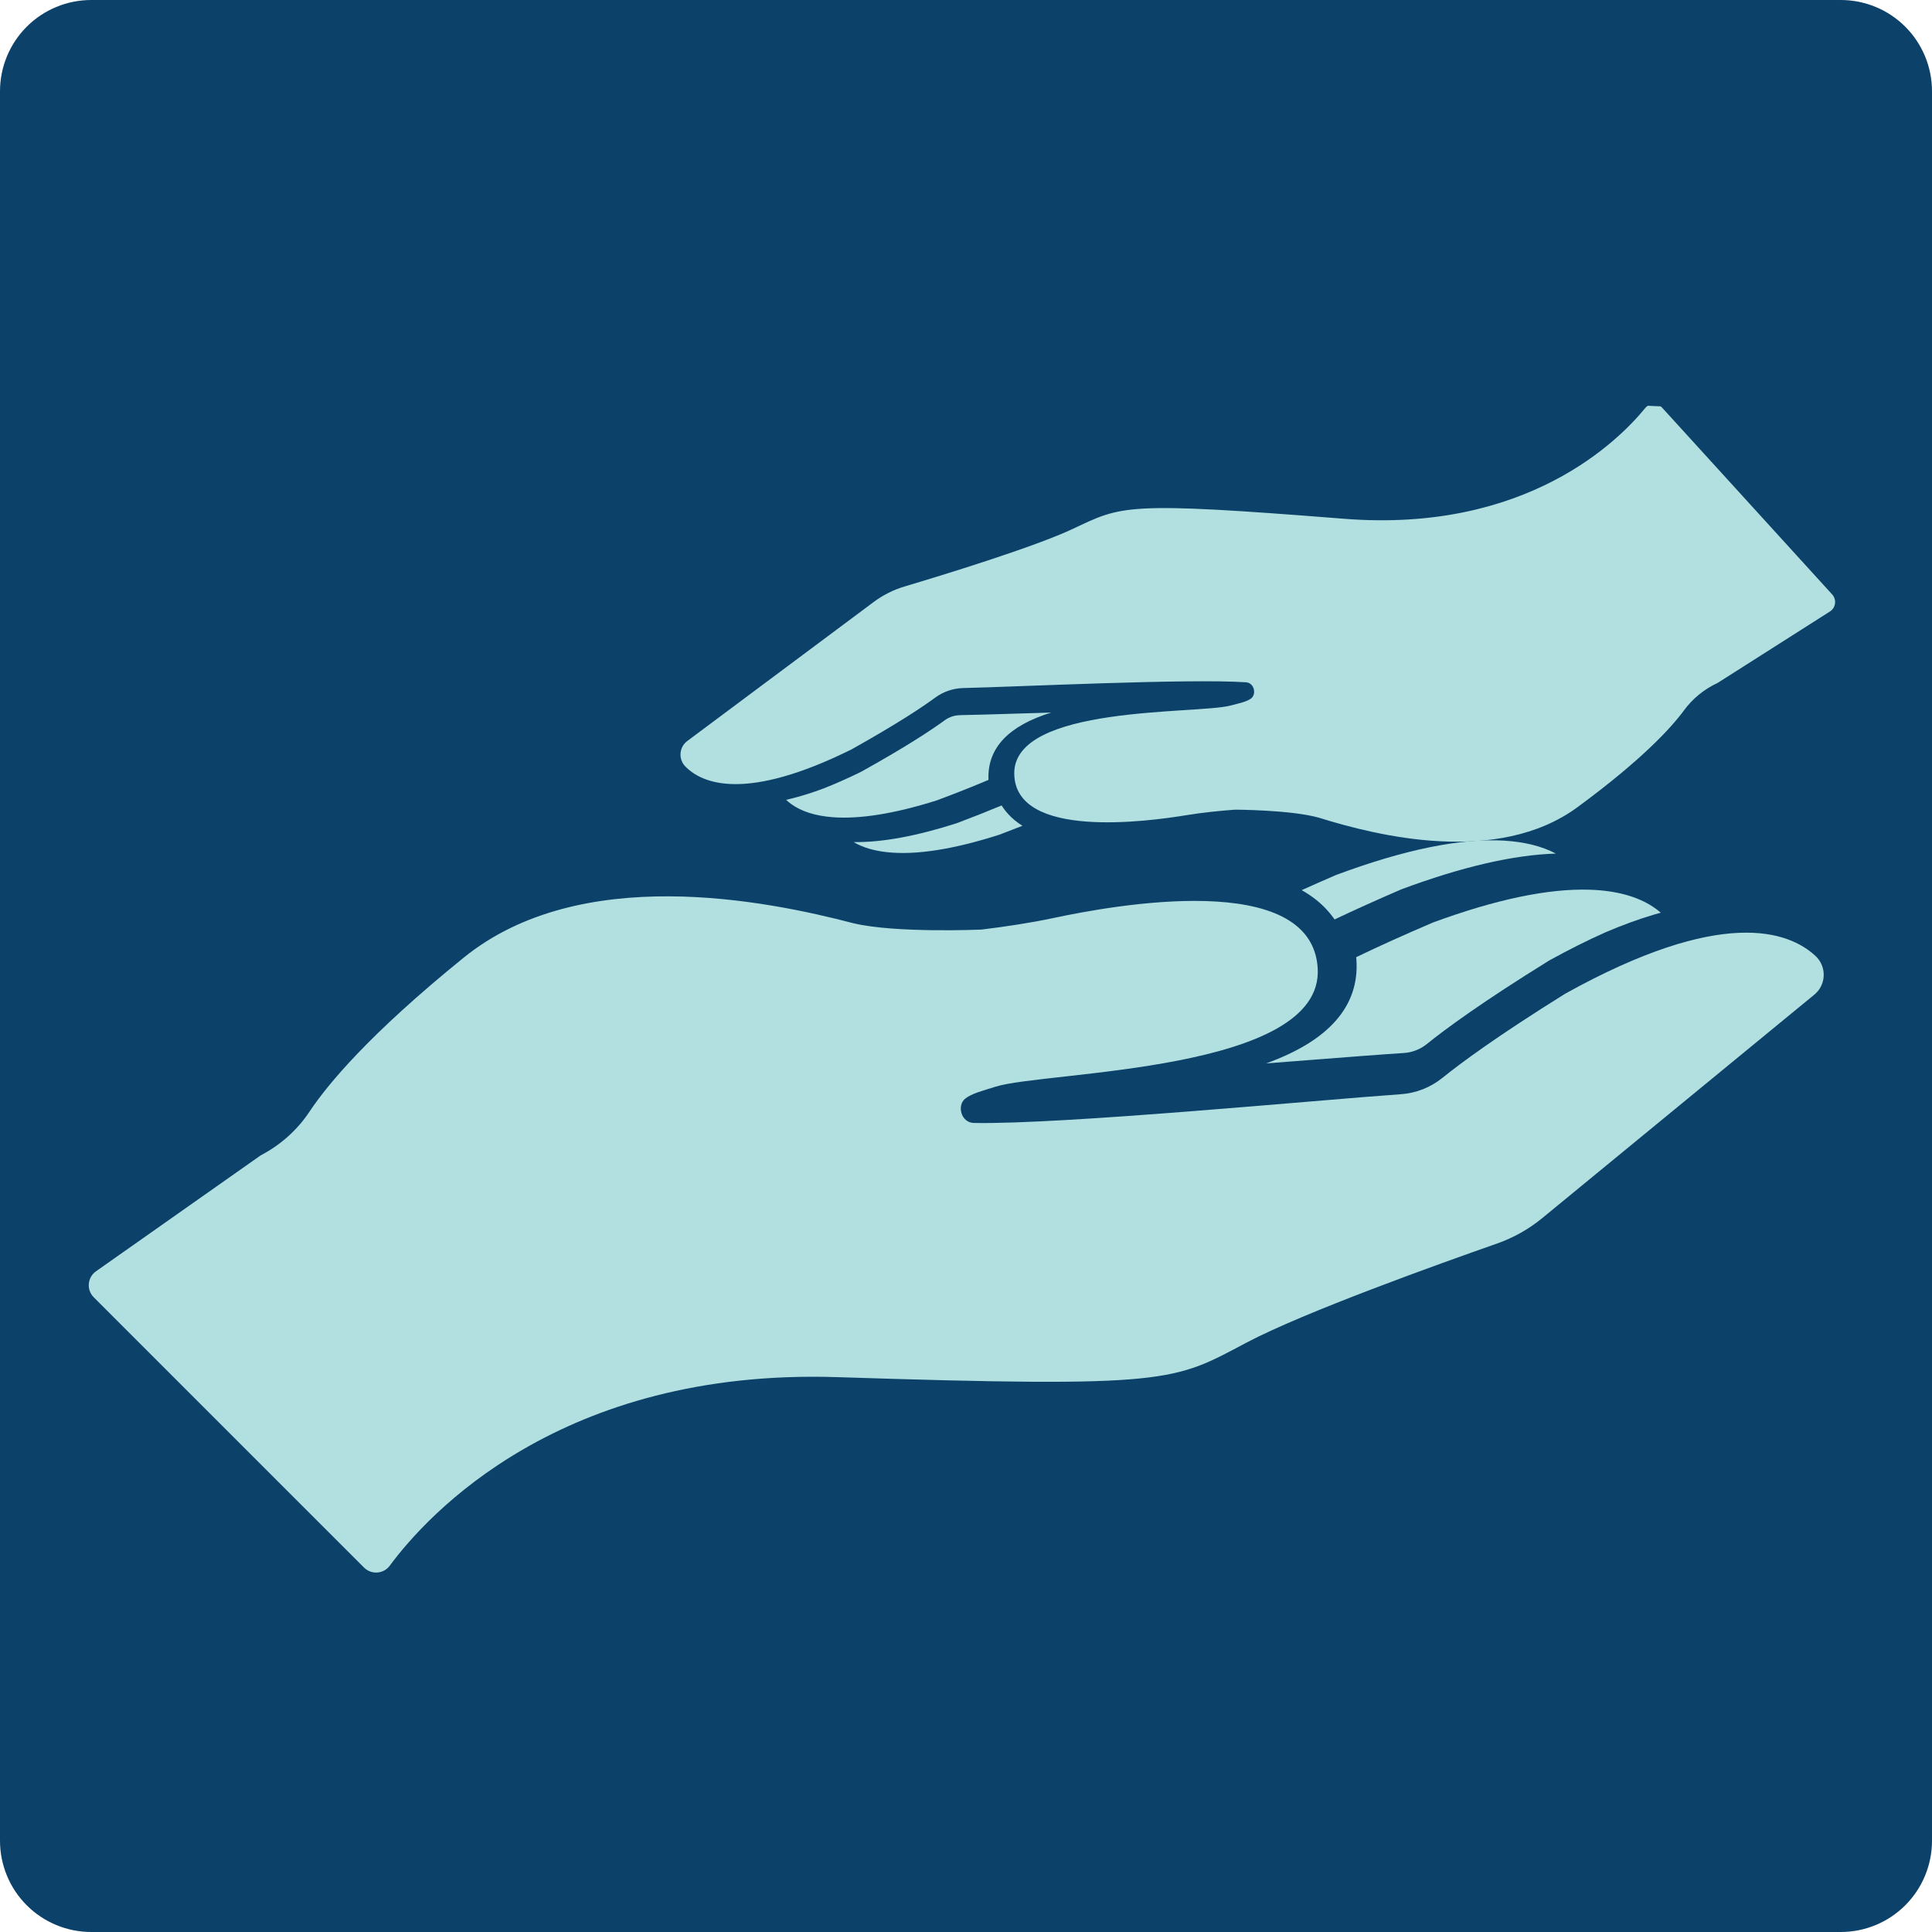 <?xml version="1.0" encoding="UTF-8"?> <svg xmlns="http://www.w3.org/2000/svg" xmlns:xlink="http://www.w3.org/1999/xlink" width="1080" zoomAndPan="magnify" viewBox="0 0 810 810" height="1080" preserveAspectRatio="xMidYMid meet" version="1.0"><defs><clipPath id="f4cf5fbdb9"><path d="M 38.25 0 L 771.75 0 C 781.895 0 791.625 4.031 798.797 11.203 C 805.969 18.375 810 28.105 810 38.25 L 810 771.75 C 810 781.895 805.969 791.625 798.797 798.797 C 791.625 805.969 781.895 810 771.75 810 L 38.25 810 C 28.105 810 18.375 805.969 11.203 798.797 C 4.031 791.625 0 781.895 0 771.75 L 0 38.25 C 0 28.105 4.031 18.375 11.203 11.203 C 18.375 4.031 28.105 0 38.25 0 Z M 38.25 0 " clip-rule="nonzero"></path></clipPath><clipPath id="54512b92c3"><path d="M 37.215 375 L 764.594 375 L 764.594 659.305 L 37.215 659.305 Z M 37.215 375 " clip-rule="nonzero"></path></clipPath><clipPath id="ed91021fe1"><path d="M 285 169 L 770 169 L 770 353 L 285 353 Z M 285 169 " clip-rule="nonzero"></path></clipPath><clipPath id="df2222a1da"><path d="M 764.137 376.355 L 283.539 353.844 L 293.016 151.488 L 773.613 173.996 Z M 764.137 376.355 " clip-rule="nonzero"></path></clipPath><clipPath id="3672dc67f2"><path d="M 764.137 376.355 L 283.539 353.844 L 293.016 151.488 L 773.613 173.996 Z M 764.137 376.355 " clip-rule="nonzero"></path></clipPath><clipPath id="256e6b2dd2"><path d="M 764.297 360.895 L 284.266 338.414 L 293.059 150.637 L 773.094 173.121 Z M 764.297 360.895 " clip-rule="nonzero"></path></clipPath><clipPath id="c60cc13a6b"><path d="M 357 337 L 429 337 L 429 358 L 357 358 Z M 357 337 " clip-rule="nonzero"></path></clipPath><clipPath id="d989b5e49c"><path d="M 764.137 376.355 L 283.539 353.844 L 293.016 151.488 L 773.613 173.996 Z M 764.137 376.355 " clip-rule="nonzero"></path></clipPath><clipPath id="d9a8091c75"><path d="M 764.137 376.355 L 283.539 353.844 L 293.016 151.488 L 773.613 173.996 Z M 764.137 376.355 " clip-rule="nonzero"></path></clipPath><clipPath id="4fec51606b"><path d="M 329 298 L 441 298 L 441 343 L 329 343 Z M 329 298 " clip-rule="nonzero"></path></clipPath><clipPath id="28cb8c1452"><path d="M 764.137 376.355 L 283.539 353.844 L 293.016 151.488 L 773.613 173.996 Z M 764.137 376.355 " clip-rule="nonzero"></path></clipPath><clipPath id="9bce02d2ef"><path d="M 764.137 376.355 L 283.539 353.844 L 293.016 151.488 L 773.613 173.996 Z M 764.137 376.355 " clip-rule="nonzero"></path></clipPath></defs><g clip-path="url(#f4cf5fbdb9)"><rect x="-81" width="972" fill="#0c426a" y="-81" height="972" fill-opacity="1"></rect></g><g clip-path="url(#54512b92c3)"><path fill="#b2e0e1" d="M 761.16 400.797 C 749.832 390.266 721.805 380.176 656.246 416.598 C 627.867 434.277 612.5 445.633 604.734 451.91 C 599.746 455.934 593.641 458.324 587.25 458.762 C 553.102 461.133 445.254 471.531 408.297 470.805 C 402.902 470.699 401.086 463.418 404.703 460.582 C 407.418 458.465 411.578 457.418 417.516 455.566 C 438.48 449.023 555 449.566 552.453 405.98 C 550 364.184 466.461 379.598 441.668 384.883 C 432.051 386.93 421.336 388.535 411.449 389.73 C 411.449 389.73 375.5 391.312 357.812 387.078 C 320.945 377.445 243.395 361.812 194.395 401.508 C 154.926 433.477 137.414 454.555 129.773 466.043 C 124.617 473.809 117.547 480.094 109.285 484.398 L 40.254 532.992 C 36.617 535.547 36.168 540.758 39.312 543.902 L 116.273 620.871 L 152.617 657.203 C 155.707 660.297 160.82 659.918 163.418 656.406 C 179 635.336 234.742 573.621 350.961 577.371 C 490.957 581.887 491.859 579.172 522.574 562.914 C 546.672 550.164 603.996 529.637 627.57 521.383 C 634.508 518.957 640.953 515.332 646.629 510.668 L 760.406 417.219 C 765.684 413.156 766.035 405.328 761.16 400.797 " fill-opacity="1" fill-rule="nonzero"></path></g><path fill="#b2e0e1" d="M 545.734 373.203 C 549.336 375.223 552.488 377.586 555.141 380.238 C 556.773 381.863 558.238 383.629 559.523 385.48 C 567.875 381.52 577.203 377.312 587.266 372.965 L 587.406 372.902 C 612.676 363.461 634.465 358.414 652.285 357.867 C 646.461 354.777 639.18 352.957 630.562 352.441 C 612.324 351.359 588.602 356.219 560.039 366.887 C 555.098 369.023 550.293 371.148 545.734 373.203 " fill-opacity="1" fill-rule="nonzero"></path><path fill="#b2e0e1" d="M 530.828 445.836 C 537.523 445.324 543.926 444.824 549.887 444.359 L 549.957 444.352 C 565.949 443.113 579.758 442.031 588.566 441.477 C 590.059 441.383 591.562 441.082 593.02 440.582 C 594.891 439.941 596.602 439 598.113 437.789 C 606.086 431.352 621.438 420.074 649.262 402.844 L 649.578 402.66 L 649.832 402.512 C 657.781 398.137 665.535 394.246 672.887 390.961 C 680.152 387.852 687.105 385.312 693.59 383.406 C 694.484 383.145 695.379 382.891 696.285 382.645 C 695.246 381.746 694.125 380.895 692.945 380.125 C 686.309 375.766 677.438 373.379 666.574 373.02 C 649.219 372.445 627.078 377.074 600.758 386.773 C 588.777 391.891 577.965 396.773 568.594 401.297 C 568.637 401.719 568.664 402.141 568.691 402.547 C 569.93 421.789 557.203 436.332 530.828 445.836 " fill-opacity="1" fill-rule="nonzero"></path><g clip-path="url(#ed91021fe1)"><g clip-path="url(#df2222a1da)"><g clip-path="url(#3672dc67f2)"><g clip-path="url(#256e6b2dd2)"><path fill="#b2e0e1" d="M 287.336 321.344 C 294.484 328.645 312.668 336.172 357.062 314.16 C 376.336 303.371 386.832 296.352 392.148 292.445 C 395.566 289.945 399.668 288.559 403.898 288.465 C 426.508 287.957 498.004 284.43 522.371 286.051 C 525.93 286.289 526.902 291.148 524.426 292.91 C 522.57 294.223 519.789 294.785 515.816 295.824 C 501.777 299.492 424.898 295.531 425.23 324.375 C 425.559 352.035 481.164 344.445 497.691 341.723 C 504.102 340.668 511.223 339.941 517.785 339.457 C 517.785 339.457 541.559 339.527 553.102 342.867 C 577.133 350.363 627.828 363.078 661.395 338.395 C 688.43 318.516 700.637 305.148 706.035 297.801 C 709.676 292.84 714.539 288.906 720.125 286.32 L 767.184 256.387 C 769.664 254.812 770.117 251.391 768.141 249.219 L 719.73 196.043 L 696.867 170.941 C 694.926 168.805 691.539 168.895 689.715 171.133 C 678.781 184.555 640.086 223.562 563.504 217.496 C 471.254 210.188 470.574 211.953 449.801 221.73 C 433.504 229.402 395.039 241.176 379.227 245.895 C 374.57 247.281 370.207 249.473 366.316 252.375 L 288.34 310.531 C 284.73 313.051 284.258 318.203 287.336 321.344 " fill-opacity="1" fill-rule="nonzero"></path></g></g></g></g><g clip-path="url(#c60cc13a6b)"><g clip-path="url(#d989b5e49c)"><g clip-path="url(#d9a8091c75)"><path fill="#b2e0e1" d="M 428.652 346.215 C 426.34 344.77 424.332 343.113 422.664 341.281 C 421.637 340.16 420.723 338.949 419.934 337.688 C 414.297 340.043 408.012 342.531 401.234 345.086 L 401.141 345.125 C 384.176 350.574 369.637 353.234 357.863 353.043 C 361.609 355.262 366.355 356.688 372.027 357.293 C 384.031 358.57 399.836 356.098 419.016 349.941 C 422.344 348.684 425.582 347.43 428.652 346.215 " fill-opacity="1" fill-rule="nonzero"></path></g></g></g><g clip-path="url(#4fec51606b)"><g clip-path="url(#28cb8c1452)"><g clip-path="url(#9bce02d2ef)"><path fill="#b2e0e1" d="M 440.734 298.742 C 436.301 298.871 432.062 299.004 428.109 299.125 L 428.062 299.129 C 417.473 299.453 408.328 299.738 402.496 299.832 C 401.508 299.852 400.508 300 399.531 300.285 C 398.277 300.652 397.117 301.219 396.082 301.973 C 390.621 305.973 380.141 312.941 361.246 323.453 L 361.031 323.566 L 360.859 323.656 C 355.477 326.297 350.238 328.625 345.285 330.566 C 340.398 332.391 335.727 333.852 331.391 334.91 C 330.793 335.055 330.195 335.195 329.59 335.332 C 330.246 335.953 330.961 336.551 331.715 337.098 C 335.961 340.176 341.742 342.027 348.898 342.602 C 360.336 343.516 375.09 341.145 392.762 335.559 C 400.824 332.551 408.109 329.66 414.434 326.965 C 414.418 326.688 414.414 326.406 414.41 326.141 C 414.188 313.402 423.035 304.199 440.734 298.742 " fill-opacity="1" fill-rule="nonzero"></path></g></g></g></svg> 